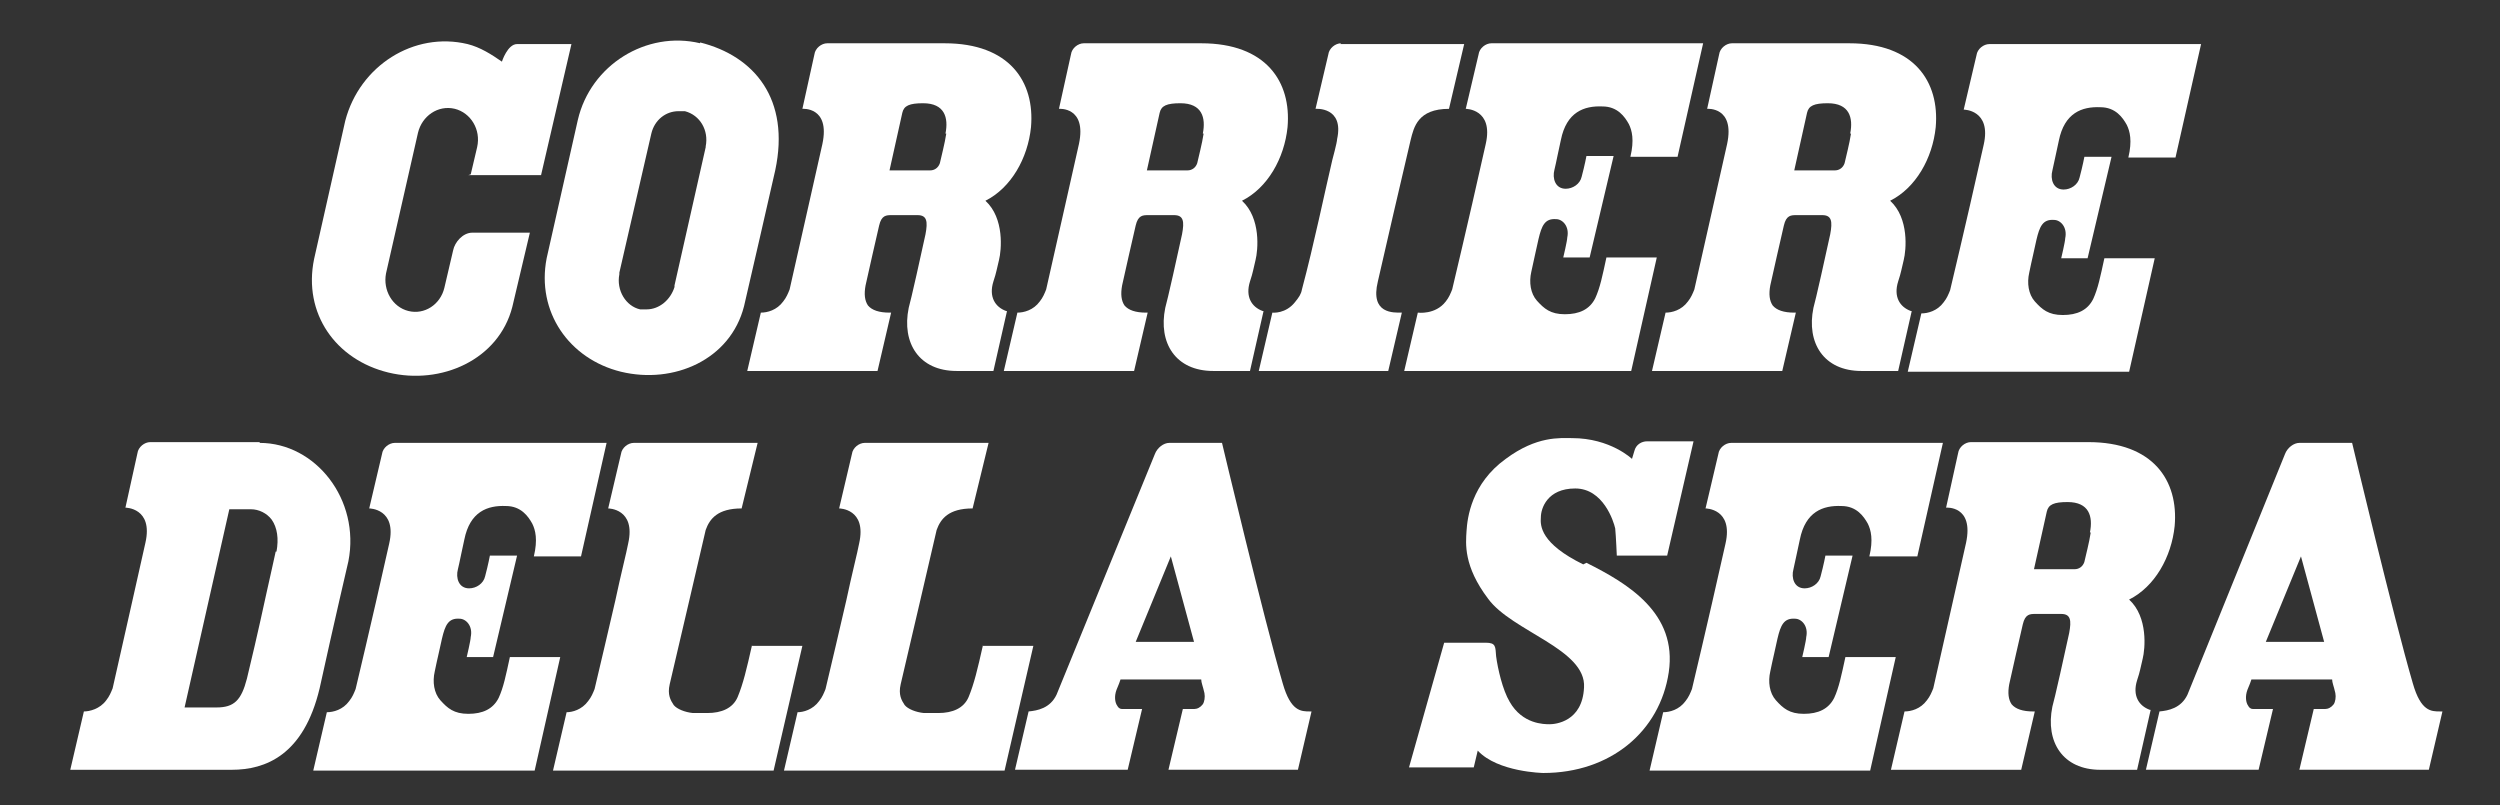 <svg width="118" height="38" viewBox="0 0 118 38" fill="none" xmlns="http://www.w3.org/2000/svg">
<rect x="0" y="0" width="118" height="38" fill="#333333" stroke="none"/>
<path d="M33.044 2.041C30.517 1.438 27.876 3.06 27.273 5.663L25.802 12.189C25.311 14.716 26.858 16.942 29.31 17.546C31.8 18.149 34.478 16.98 35.119 14.452C35.119 14.452 36.591 8.077 36.591 8.039C37.307 4.682 35.61 2.645 33.044 2.003V2.041ZM33.309 6.945L31.837 13.471V13.547C31.649 14.15 31.121 14.603 30.517 14.603C29.913 14.603 30.328 14.603 30.215 14.603C29.536 14.452 29.084 13.698 29.234 12.943V12.868L30.743 6.304C30.894 5.663 31.422 5.248 32.026 5.248C32.63 5.248 32.215 5.248 32.328 5.248C33.044 5.436 33.459 6.153 33.309 6.907V6.945Z" fill="white"/>
<path d="M22.106 8.266H25.538L26.972 2.08H24.407C23.954 2.08 23.69 2.91 23.69 2.91C23.2 2.57 22.672 2.231 22.068 2.08C19.541 1.476 16.975 3.098 16.296 5.701L14.825 12.227C14.297 14.793 15.844 16.981 18.333 17.584C20.823 18.188 23.539 16.981 24.18 14.491L25.01 10.982C25.01 10.982 22.445 10.982 22.294 10.982C21.842 10.982 21.464 11.435 21.389 11.812L20.974 13.585C20.785 14.378 20.031 14.868 19.276 14.679C18.522 14.491 18.069 13.699 18.22 12.906L19.729 6.267C19.918 5.475 20.672 4.947 21.464 5.135C22.219 5.324 22.709 6.116 22.521 6.946L22.219 8.229L22.106 8.266Z" fill="white"/>
<path d="M47.493 14.681C46.965 14.492 46.663 14.002 46.889 13.285C47.04 12.832 47.04 12.719 47.154 12.267C47.267 11.814 47.418 10.305 46.512 9.475C47.719 8.871 48.512 7.476 48.663 6.004C48.851 3.854 47.644 2.043 44.588 2.043H39.043C38.779 2.043 38.477 2.27 38.439 2.572L37.873 5.137C37.873 5.137 39.194 5.024 38.817 6.797C38.628 7.664 37.836 11.135 37.27 13.662C37.194 13.851 37.119 14.04 36.968 14.228C36.666 14.643 36.214 14.756 35.912 14.756L35.27 17.51H41.419L42.061 14.756H41.985C41.495 14.756 41.155 14.643 40.967 14.417C40.816 14.191 40.778 13.889 40.854 13.474C40.854 13.436 41.495 10.645 41.495 10.645C41.608 10.154 41.834 10.154 42.099 10.154H43.306C43.758 10.154 43.796 10.456 43.683 11.059C43.532 11.776 42.966 14.304 42.891 14.53C42.551 16.19 43.381 17.51 45.154 17.51H46.889L47.531 14.681H47.493ZM44.664 6.306C44.588 6.797 44.437 7.363 44.362 7.702C44.286 7.928 44.098 8.042 43.909 8.042H41.985L42.589 5.325C42.664 4.986 42.928 4.873 43.57 4.873C44.588 4.873 44.777 5.552 44.626 6.306H44.664Z" fill="white"/>
<path d="M59.602 14.681C59.074 14.492 58.773 14.002 58.999 13.285C59.15 12.832 59.15 12.719 59.263 12.267C59.376 11.814 59.527 10.305 58.622 9.475C59.829 8.871 60.621 7.476 60.772 6.004C60.961 3.854 59.753 2.043 56.698 2.043H51.152C50.888 2.043 50.586 2.27 50.549 2.572L49.983 5.137C49.983 5.137 51.303 5.024 50.926 6.797C50.737 7.664 49.945 11.135 49.379 13.662C49.304 13.851 49.228 14.04 49.078 14.228C48.776 14.643 48.323 14.756 48.021 14.756L47.38 17.51H53.529L54.17 14.756H54.095C53.604 14.756 53.265 14.643 53.076 14.417C52.925 14.191 52.888 13.889 52.963 13.474C52.963 13.436 53.604 10.645 53.604 10.645C53.718 10.154 53.944 10.154 54.208 10.154H55.415C55.868 10.154 55.906 10.456 55.792 11.059C55.641 11.776 55.075 14.304 55 14.53C54.661 16.19 55.49 17.51 57.264 17.51H58.999L59.64 14.681H59.602ZM56.811 6.306C56.735 6.797 56.584 7.363 56.509 7.702C56.434 7.928 56.245 8.042 56.056 8.042H54.133L54.736 5.325C54.812 4.986 55.075 4.873 55.717 4.873C56.735 4.873 56.924 5.552 56.773 6.306H56.811Z" fill="white"/>
<path d="M90.196 14.681C89.668 14.492 89.366 14.002 89.593 13.285C89.743 12.832 89.743 12.719 89.857 12.267C89.97 11.814 90.121 10.305 89.215 9.475C90.422 8.871 91.215 7.476 91.366 6.004C91.554 3.854 90.347 2.043 87.291 2.043H81.746C81.482 2.043 81.18 2.27 81.142 2.572L80.577 5.137C80.577 5.137 81.897 5.024 81.52 6.797C81.331 7.664 80.539 11.135 79.973 13.662C79.897 13.851 79.822 14.04 79.671 14.228C79.369 14.643 78.917 14.756 78.615 14.756L77.974 17.51H84.123L84.764 14.756H84.689C84.198 14.756 83.859 14.643 83.67 14.417C83.519 14.191 83.481 13.889 83.557 13.474C83.557 13.436 84.198 10.645 84.198 10.645C84.311 10.154 84.538 10.154 84.802 10.154H86.009C86.462 10.154 86.499 10.456 86.386 11.059C86.235 11.776 85.669 14.304 85.594 14.53C85.254 16.19 86.084 17.51 87.857 17.51H89.593L90.234 14.681H90.196ZM87.367 6.306C87.291 6.797 87.141 7.363 87.065 7.702C86.99 7.928 86.801 8.042 86.612 8.042H84.689L85.292 5.325C85.368 4.986 85.632 4.873 86.273 4.873C87.291 4.873 87.48 5.552 87.329 6.306H87.367Z" fill="white"/>
<path d="M63.3 2.043C63.036 2.043 62.734 2.27 62.696 2.572L62.093 5.137C62.093 5.137 63.45 5.024 63.111 6.57C63.111 6.721 62.885 7.551 62.885 7.551C62.545 8.985 62.017 11.55 61.451 13.662C61.413 13.889 61.3 14.04 61.149 14.228C60.697 14.832 60.055 14.756 60.055 14.756L59.414 17.51H65.525L66.167 14.756C65.789 14.756 64.658 14.832 65.035 13.285C65.148 12.757 66.393 7.4 66.582 6.608C66.733 6.004 66.921 5.137 68.392 5.137L69.109 2.081H63.262L63.3 2.043Z" fill="white"/>
<path d="M70.391 2.043C70.127 2.043 69.825 2.27 69.788 2.572L69.184 5.137C69.184 5.137 70.504 5.137 70.127 6.797C69.939 7.664 69.146 11.135 68.543 13.662C68.467 13.851 68.392 14.04 68.241 14.228C67.751 14.87 66.921 14.756 66.921 14.756L66.279 17.51H76.993L78.2 12.153H75.823C75.635 13.021 75.522 13.587 75.295 14.077C75.031 14.605 74.541 14.832 73.862 14.832C73.183 14.832 72.881 14.568 72.541 14.191C72.24 13.851 72.164 13.323 72.277 12.832C72.391 12.267 72.541 11.663 72.617 11.286C72.768 10.645 72.919 10.305 73.447 10.343C73.749 10.343 74.088 10.682 73.975 11.21C73.975 11.361 73.786 12.153 73.786 12.153H75.031L76.163 7.363H74.88C74.88 7.363 74.805 7.777 74.654 8.343C74.579 8.683 74.239 8.909 73.9 8.909C73.409 8.909 73.258 8.419 73.371 8.004C73.447 7.702 73.56 7.098 73.673 6.608C73.937 5.288 74.767 4.986 75.635 5.024C76.352 5.024 76.691 5.514 76.88 5.854C77.031 6.155 77.144 6.608 76.955 7.4H79.181L80.388 2.043H70.391Z" fill="white"/>
<path d="M102.683 7.437L103.891 2.081H93.894C93.63 2.081 93.328 2.307 93.29 2.609L92.687 5.174C92.687 5.174 94.007 5.174 93.63 6.834C93.441 7.701 92.649 11.172 92.045 13.7C91.97 13.888 91.894 14.077 91.743 14.265C91.442 14.68 90.989 14.793 90.687 14.793L90.046 17.547H100.495L101.703 12.191H99.326C99.137 13.058 99.024 13.624 98.798 14.114C98.534 14.643 98.043 14.869 97.364 14.869C96.685 14.869 96.383 14.605 96.044 14.228C95.742 13.888 95.667 13.36 95.78 12.87C95.893 12.304 96.044 11.7 96.119 11.323C96.27 10.682 96.421 10.342 96.949 10.38C97.251 10.38 97.591 10.719 97.478 11.248C97.478 11.398 97.289 12.191 97.289 12.191H98.534L99.665 7.4H98.383C98.383 7.4 98.307 7.815 98.156 8.38C98.081 8.72 97.742 8.946 97.402 8.946C96.912 8.946 96.761 8.456 96.874 8.041C96.949 7.739 97.062 7.136 97.176 6.645C97.44 5.325 98.27 5.023 99.137 5.061C99.854 5.061 100.194 5.551 100.382 5.891C100.533 6.192 100.646 6.645 100.458 7.437H102.683Z" fill="white"/>
<path d="M74.729 26.64C72.729 25.659 72.692 24.829 72.729 24.414C72.729 23.999 73.031 23.056 74.351 23.056C75.672 23.056 76.162 24.602 76.238 24.942C76.275 25.319 76.313 26.224 76.313 26.224H78.69L79.935 20.83H77.747C77.483 20.83 77.219 20.981 77.143 21.283L77.03 21.66C77.03 21.66 76.011 20.679 74.201 20.679C73.635 20.679 72.541 20.566 71.07 21.66C69.447 22.829 69.259 24.451 69.221 25.055C69.183 25.659 69.07 26.715 70.24 28.262C71.371 29.808 74.88 30.638 74.766 32.449C74.691 34.071 73.408 34.184 73.144 34.184C72.88 34.184 71.862 34.184 71.258 33.128C70.919 32.562 70.692 31.544 70.617 30.978C70.579 30.525 70.617 30.336 70.126 30.336H68.165L66.505 36.221H69.561L69.749 35.429C70.692 36.448 72.843 36.485 72.843 36.485C76.011 36.485 78.35 34.524 78.765 31.732C79.18 28.941 76.841 27.545 74.88 26.564L74.729 26.64Z" fill="white"/>
<path d="M101.474 33.505C100.946 33.316 100.645 32.826 100.871 32.109C101.022 31.657 101.022 31.544 101.135 31.091C101.248 30.638 101.399 29.129 100.494 28.299C101.701 27.696 102.493 26.3 102.644 24.829C102.833 22.678 101.625 20.868 98.57 20.868H93.024C92.76 20.868 92.459 21.094 92.421 21.396L91.855 23.961C91.855 23.961 93.175 23.848 92.798 25.621C92.609 26.488 91.817 29.959 91.251 32.487C91.176 32.675 91.1 32.864 90.95 33.053C90.648 33.467 90.195 33.581 89.893 33.581L89.252 36.334H95.401L96.042 33.581H95.967C95.476 33.581 95.137 33.467 94.948 33.241C94.797 33.015 94.76 32.713 94.835 32.298C94.835 32.26 95.476 29.469 95.476 29.469C95.59 28.978 95.816 28.978 96.08 28.978H97.287C97.74 28.978 97.778 29.28 97.664 29.884C97.513 30.6 96.948 33.128 96.872 33.354C96.533 35.014 97.363 36.334 99.136 36.334H100.871L101.512 33.505H101.474ZM98.683 25.131C98.608 25.621 98.457 26.187 98.381 26.526C98.306 26.753 98.117 26.866 97.928 26.866H96.004L96.608 24.15C96.684 23.81 96.948 23.697 97.589 23.697C98.608 23.697 98.796 24.376 98.645 25.131H98.683Z" fill="white"/>
<path d="M35.496 30.448C35.232 31.618 35.081 32.259 34.817 32.901C34.59 33.429 34.062 33.655 33.383 33.655C33.157 33.655 32.931 33.655 32.704 33.655C32.327 33.617 31.95 33.466 31.799 33.278C31.648 33.051 31.497 32.787 31.61 32.297C31.874 31.203 33.27 25.167 33.308 25.016C33.496 24.488 33.874 23.998 35.005 23.998L35.76 20.904H29.913C29.649 20.904 29.347 21.131 29.309 21.432L28.706 23.998C28.706 23.998 30.026 23.998 29.649 25.657C29.573 26.073 29.309 27.091 29.045 28.336C28.743 29.656 28.366 31.241 28.064 32.523C27.989 32.712 27.913 32.901 27.762 33.089C27.461 33.504 27.008 33.617 26.744 33.617L26.102 36.371H36.514L37.872 30.486H35.496V30.448Z" fill="white"/>
<path d="M46.397 30.448C46.133 31.618 45.982 32.259 45.718 32.901C45.492 33.429 44.964 33.655 44.285 33.655C44.058 33.655 43.832 33.655 43.606 33.655C43.228 33.617 42.851 33.466 42.7 33.278C42.549 33.051 42.398 32.787 42.512 32.297C42.776 31.203 44.171 25.167 44.209 25.016C44.398 24.488 44.775 23.998 45.907 23.998L46.661 20.904H40.814C40.55 20.904 40.248 21.131 40.21 21.432L39.607 23.998C39.607 23.998 40.927 23.998 40.55 25.657C40.474 26.073 40.21 27.091 39.946 28.336C39.645 29.656 39.267 31.241 38.965 32.523C38.89 32.712 38.815 32.901 38.664 33.089C38.362 33.504 37.909 33.617 37.645 33.617L37.004 36.371H47.416L48.774 30.486H46.397V30.448Z" fill="white"/>
<path d="M12.258 20.868C11.956 20.868 7.09 20.868 7.09 20.868C6.826 20.868 6.524 21.094 6.486 21.396L5.92 23.961C5.92 23.961 7.241 23.961 6.863 25.621C6.675 26.488 5.883 29.959 5.317 32.487C5.241 32.675 5.166 32.864 5.015 33.053C4.713 33.467 4.223 33.581 3.959 33.581L3.317 36.334C4.638 36.334 10.636 36.334 10.938 36.334C12.522 36.334 14.333 35.655 15.087 32.487C15.766 29.393 16.445 26.488 16.445 26.488C17.011 23.584 14.899 20.905 12.258 20.905V20.868ZM13.012 26.036C12.937 26.413 12.748 27.205 12.56 28.073C12.22 29.657 11.768 31.581 11.654 32.034C11.39 33.053 11.051 33.392 10.221 33.392C9.391 33.392 8.863 33.392 8.712 33.392L10.824 24.037H11.843C12.22 24.037 12.597 24.225 12.824 24.527C13.088 24.904 13.163 25.432 13.05 26.036H13.012Z" fill="white"/>
<path d="M61.828 33.58C61.413 33.58 60.923 33.58 60.546 32.259C59.64 29.166 57.679 20.904 57.679 20.904H55.189C54.925 20.904 54.623 21.131 54.51 21.432L49.87 32.787C49.568 33.429 48.965 33.542 48.55 33.58L47.908 36.333H53.227L53.906 33.466H52.963C52.85 33.466 52.775 33.391 52.737 33.315C52.624 33.164 52.586 32.863 52.699 32.561C52.812 32.297 52.85 32.184 52.888 32.071H56.698C56.698 32.221 56.773 32.372 56.849 32.712C56.886 32.901 56.849 33.127 56.773 33.24C56.66 33.391 56.509 33.466 56.358 33.466H55.83L55.151 36.333H61.262L61.904 33.58C61.866 33.58 61.904 33.58 61.791 33.58H61.828ZM53.605 30.297L55.264 26.261L56.358 30.297H53.605Z" fill="white"/>
<path d="M115.169 33.58C114.755 33.58 114.264 33.58 113.887 32.259C112.982 29.166 111.02 20.904 111.02 20.904H108.53C108.266 20.904 107.964 21.131 107.851 21.432L103.249 32.787C102.947 33.429 102.343 33.542 101.928 33.58L101.287 36.333H106.606L107.285 33.466H106.342C106.229 33.466 106.153 33.391 106.116 33.315C106.003 33.164 105.965 32.863 106.078 32.561C106.191 32.297 106.229 32.184 106.267 32.071H110.077C110.077 32.221 110.152 32.372 110.228 32.712C110.265 32.901 110.228 33.127 110.152 33.24C110.039 33.391 109.888 33.466 109.737 33.466H109.209L108.53 36.333H114.641L115.283 33.58C115.245 33.58 115.283 33.58 115.169 33.58ZM106.946 30.297L108.606 26.261L109.7 30.297H106.946Z" fill="white"/>
<path d="M27.424 26.261L28.631 20.904H18.634C18.37 20.904 18.068 21.131 18.03 21.432L17.427 23.998C17.427 23.998 18.747 23.998 18.37 25.657C18.181 26.525 17.389 29.996 16.785 32.523C16.71 32.712 16.635 32.901 16.484 33.089C16.182 33.504 15.729 33.617 15.427 33.617L14.786 36.371H25.236L26.443 31.014H24.066C23.878 31.882 23.764 32.448 23.538 32.938C23.274 33.466 22.784 33.693 22.105 33.693C21.425 33.693 21.124 33.429 20.784 33.051C20.482 32.712 20.407 32.184 20.52 31.693C20.633 31.128 20.784 30.524 20.86 30.147C21.011 29.505 21.162 29.166 21.69 29.203C21.991 29.203 22.331 29.543 22.218 30.071C22.218 30.222 22.029 31.014 22.029 31.014H23.274L24.406 26.223H23.123C23.123 26.223 23.048 26.638 22.897 27.204C22.821 27.544 22.482 27.77 22.142 27.77C21.652 27.77 21.501 27.28 21.614 26.865C21.69 26.563 21.803 25.959 21.916 25.469C22.18 24.148 23.01 23.847 23.878 23.884C24.594 23.884 24.934 24.375 25.122 24.714C25.273 25.016 25.387 25.469 25.198 26.261H27.424Z" fill="white"/>
<path d="M90.498 26.261L91.705 20.904H81.708C81.444 20.904 81.142 21.131 81.105 21.432L80.501 23.998C80.501 23.998 81.821 23.998 81.444 25.657C81.255 26.525 80.463 29.996 79.86 32.523C79.784 32.712 79.709 32.901 79.558 33.089C79.256 33.504 78.803 33.617 78.502 33.617L77.86 36.371H88.272L89.479 31.014H87.103C86.914 31.882 86.801 32.448 86.575 32.938C86.311 33.466 85.82 33.693 85.141 33.693C84.462 33.693 84.16 33.429 83.821 33.051C83.519 32.712 83.444 32.184 83.557 31.693C83.67 31.128 83.821 30.524 83.896 30.147C84.047 29.505 84.198 29.166 84.726 29.203C85.028 29.203 85.367 29.543 85.254 30.071C85.254 30.222 85.066 31.014 85.066 31.014H86.311L87.442 26.223H86.16C86.16 26.223 86.084 26.638 85.933 27.204C85.858 27.544 85.518 27.77 85.179 27.77C84.688 27.77 84.537 27.28 84.651 26.865C84.726 26.563 84.839 25.959 84.952 25.469C85.216 24.148 86.046 23.847 86.914 23.884C87.631 23.884 87.97 24.375 88.159 24.714C88.31 25.016 88.423 25.469 88.234 26.261H90.46H90.498Z" fill="white"/>
</svg>
